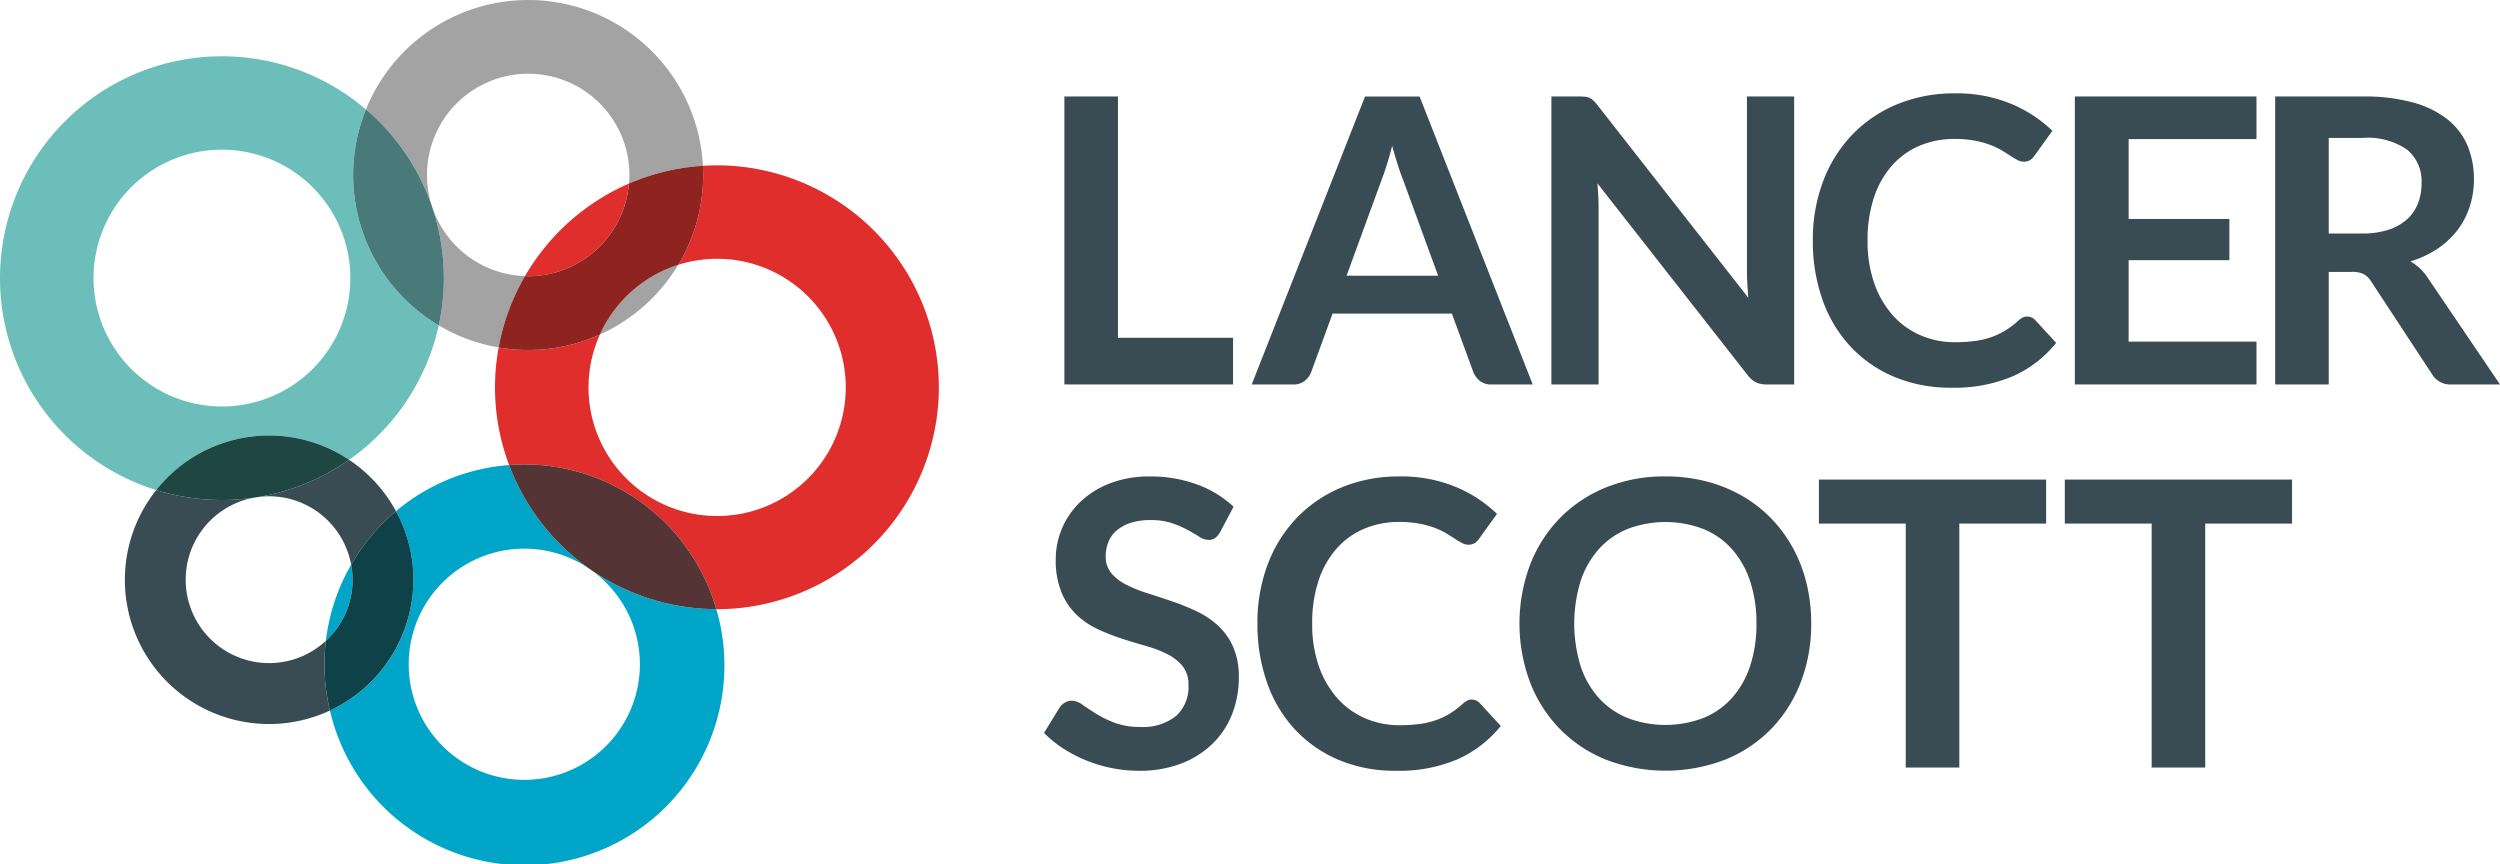 <svg xmlns="http://www.w3.org/2000/svg" xmlns:xlink="http://www.w3.org/1999/xlink" id="Group_441" data-name="Group 441" width="292.789" height="101.19" viewBox="0 0 292.789 101.19"><defs><clipPath id="clip-path"><rect id="Rectangle_237" data-name="Rectangle 237" width="292.789" height="101.19" fill="none"></rect></clipPath></defs><path id="Path_295" data-name="Path 295" d="M213.632,45.835V51.3H193.877V17.575h6.274V45.835Z" transform="translate(-69.222 -6.275)" fill="#394c53"></path><g id="Group_440" data-name="Group 440"><g id="Group_439" data-name="Group 439" clip-path="url(#clip-path)"><path id="Path_296" data-name="Path 296" d="M260.913,51.3h-4.85a2.067,2.067,0,0,1-1.33-.408,2.539,2.539,0,0,1-.769-1.015L251.445,43h-13.97l-2.519,6.88a2.239,2.239,0,0,1-.723.98,2.022,2.022,0,0,1-1.33.443h-4.9l13.271-33.724h6.391ZM249.835,38.565l-4.1-11.218q-.3-.746-.629-1.773t-.653-2.216q-.3,1.189-.629,2.227t-.629,1.808l-4.083,11.171Z" transform="translate(-81.408 -6.275)" fill="#394c53"></path><path id="Path_297" data-name="Path 297" d="M311.02,17.575V51.3H307.8a2.829,2.829,0,0,1-1.247-.245,2.912,2.912,0,0,1-.967-.828l-17.61-22.483q.14,1.54.141,2.846V51.3H282.59V17.575h3.29a6.039,6.039,0,0,1,.686.035,1.549,1.549,0,0,1,.945.443,4.841,4.841,0,0,1,.466.525l17.679,22.575q-.071-.816-.118-1.609t-.046-1.469v-20.5Z" transform="translate(-100.897 -6.275)" fill="#394c53"></path><path id="Path_298" data-name="Path 298" d="M355.328,43.139a1.25,1.25,0,0,1,.909.4l2.473,2.682a13.571,13.571,0,0,1-5.05,3.9,17.408,17.408,0,0,1-7.195,1.353,17,17,0,0,1-6.753-1.283,14.881,14.881,0,0,1-5.119-3.569,15.622,15.622,0,0,1-3.253-5.457,20.481,20.481,0,0,1-1.13-6.927,19.267,19.267,0,0,1,1.213-6.962,15.975,15.975,0,0,1,3.417-5.446,15.445,15.445,0,0,1,5.259-3.556,17.445,17.445,0,0,1,6.763-1.272,16.612,16.612,0,0,1,6.541,1.213,15.581,15.581,0,0,1,4.863,3.172l-2.1,2.916a1.926,1.926,0,0,1-.477.49,1.367,1.367,0,0,1-.806.209,1.529,1.529,0,0,1-.723-.2q-.374-.2-.817-.489c-.3-.194-.637-.408-1.026-.642a8.513,8.513,0,0,0-1.353-.641,11.155,11.155,0,0,0-1.785-.489,12.334,12.334,0,0,0-2.343-.2,10.412,10.412,0,0,0-4.139.8,8.991,8.991,0,0,0-3.23,2.333,10.722,10.722,0,0,0-2.1,3.731,15.6,15.6,0,0,0-.746,5.026,14.742,14.742,0,0,0,.8,5.061,11.116,11.116,0,0,0,2.18,3.731,9.313,9.313,0,0,0,3.242,2.322,10.012,10.012,0,0,0,4.011.8,17.452,17.452,0,0,0,2.319-.14,9.792,9.792,0,0,0,1.914-.444,8.525,8.525,0,0,0,1.655-.781,10.241,10.241,0,0,0,1.551-1.178,2.231,2.231,0,0,1,.49-.339,1.193,1.193,0,0,1,.538-.127" transform="translate(-117.899 -6.068)" fill="#394c53"></path><path id="Path_299" data-name="Path 299" d="M384.237,22.566v9.352h11.8v4.828h-11.8v9.539h14.973V51.3H377.94V17.575h21.271v4.991Z" transform="translate(-134.941 -6.275)" fill="#394c53"></path><path id="Path_300" data-name="Path 300" d="M440.757,51.3h-5.666a2.485,2.485,0,0,1-2.332-1.26l-7.091-10.8a2.489,2.489,0,0,0-.875-.863,3.072,3.072,0,0,0-1.411-.257H420.7V51.3h-6.273V17.575h10.287a21.375,21.375,0,0,1,5.888.711,11.269,11.269,0,0,1,4.035,1.994,7.8,7.8,0,0,1,2.32,3.066,10.067,10.067,0,0,1,.746,3.93,10.187,10.187,0,0,1-.5,3.219,9.318,9.318,0,0,1-1.446,2.752,9.766,9.766,0,0,1-2.332,2.169,11.711,11.711,0,0,1-3.159,1.469,6.163,6.163,0,0,1,1.119.829,5.875,5.875,0,0,1,.932,1.13ZM424.619,33.621a9.72,9.72,0,0,0,3.09-.443,5.97,5.97,0,0,0,2.169-1.224,4.939,4.939,0,0,0,1.272-1.854,6.431,6.431,0,0,0,.419-2.356,4.789,4.789,0,0,0-1.69-3.941,8.088,8.088,0,0,0-5.165-1.377H420.7v11.2Z" transform="translate(-147.968 -6.275)" fill="#394c53"></path><path id="Path_301" data-name="Path 301" d="M210.806,93.281a2.135,2.135,0,0,1-.595.711,1.318,1.318,0,0,1-.781.221,2.015,2.015,0,0,1-1.061-.361q-.573-.361-1.365-.8a11.347,11.347,0,0,0-1.854-.8,7.806,7.806,0,0,0-2.506-.362,7.514,7.514,0,0,0-2.286.315,4.79,4.79,0,0,0-1.644.875,3.474,3.474,0,0,0-.991,1.341,4.386,4.386,0,0,0-.327,1.715,2.986,2.986,0,0,0,.664,1.983,5.566,5.566,0,0,0,1.762,1.352,16.263,16.263,0,0,0,2.5,1q1.4.443,2.868.945a26.963,26.963,0,0,1,2.868,1.166,9.87,9.87,0,0,1,2.5,1.679,7.575,7.575,0,0,1,1.762,2.484,8.606,8.606,0,0,1,.664,3.568,11.652,11.652,0,0,1-.78,4.28,9.876,9.876,0,0,1-2.286,3.475,10.783,10.783,0,0,1-3.673,2.333,13.541,13.541,0,0,1-4.967.851,16.049,16.049,0,0,1-3.173-.315,16.627,16.627,0,0,1-3-.9,16.054,16.054,0,0,1-2.694-1.4,12.92,12.92,0,0,1-2.238-1.819l1.842-3.008a1.951,1.951,0,0,1,.606-.549,1.535,1.535,0,0,1,.792-.221,2.233,2.233,0,0,1,1.261.478q.674.477,1.609,1.06a12.631,12.631,0,0,0,2.18,1.062,8.368,8.368,0,0,0,3,.478,6.153,6.153,0,0,0,4.152-1.271,4.566,4.566,0,0,0,1.47-3.651,3.384,3.384,0,0,0-.666-2.169,5.366,5.366,0,0,0-1.76-1.411,13.291,13.291,0,0,0-2.5-.968q-1.4-.394-2.846-.862a24.712,24.712,0,0,1-2.846-1.119,9.252,9.252,0,0,1-2.5-1.7,7.746,7.746,0,0,1-1.76-2.624,9.98,9.98,0,0,1-.664-3.883,9.19,9.19,0,0,1,.734-3.592,9.293,9.293,0,0,1,2.135-3.1,10.425,10.425,0,0,1,3.451-2.169,12.688,12.688,0,0,1,4.712-.817,15.717,15.717,0,0,1,5.5.933,12.437,12.437,0,0,1,4.292,2.612Z" transform="translate(-67.898 -30.982)" fill="#394c53"></path><path id="Path_302" data-name="Path 302" d="M254.161,112.919a1.249,1.249,0,0,1,.909.4L257.543,116a13.571,13.571,0,0,1-5.05,3.9,17.408,17.408,0,0,1-7.195,1.353,17,17,0,0,1-6.753-1.283,14.882,14.882,0,0,1-5.119-3.569,15.623,15.623,0,0,1-3.253-5.457,20.481,20.481,0,0,1-1.13-6.927,19.266,19.266,0,0,1,1.213-6.962,15.975,15.975,0,0,1,3.417-5.446,15.445,15.445,0,0,1,5.259-3.556,17.445,17.445,0,0,1,6.763-1.272,16.612,16.612,0,0,1,6.541,1.213,15.58,15.58,0,0,1,4.863,3.172L255,94.075a1.925,1.925,0,0,1-.477.49,1.367,1.367,0,0,1-.806.209,1.529,1.529,0,0,1-.723-.2q-.374-.2-.817-.489c-.3-.194-.637-.408-1.025-.642A8.511,8.511,0,0,0,249.8,92.8a11.155,11.155,0,0,0-1.785-.489,12.334,12.334,0,0,0-2.343-.2,10.412,10.412,0,0,0-4.139.8,8.991,8.991,0,0,0-3.23,2.333,10.722,10.722,0,0,0-2.1,3.731,15.6,15.6,0,0,0-.746,5.026,14.742,14.742,0,0,0,.8,5.061,11.115,11.115,0,0,0,2.18,3.731,9.312,9.312,0,0,0,3.242,2.322,10.012,10.012,0,0,0,4.011.8,17.451,17.451,0,0,0,2.319-.14,9.745,9.745,0,0,0,1.914-.444,8.524,8.524,0,0,0,1.655-.781,10.241,10.241,0,0,0,1.551-1.178,2.232,2.232,0,0,1,.49-.339,1.193,1.193,0,0,1,.538-.127" transform="translate(-81.778 -30.982)" fill="#394c53"></path><path id="Path_303" data-name="Path 303" d="M310.941,104.01a18.879,18.879,0,0,1-1.224,6.868,16.1,16.1,0,0,1-3.464,5.469,15.733,15.733,0,0,1-5.388,3.6,19.483,19.483,0,0,1-13.969,0,15.865,15.865,0,0,1-5.4-3.6,16.143,16.143,0,0,1-3.486-5.469,19.684,19.684,0,0,1,0-13.736,16.161,16.161,0,0,1,3.486-5.47,15.88,15.88,0,0,1,5.4-3.6,18.152,18.152,0,0,1,6.973-1.295,18.947,18.947,0,0,1,4.827.595,16.957,16.957,0,0,1,4.151,1.68,15.343,15.343,0,0,1,3.394,2.635,16.02,16.02,0,0,1,2.553,3.464,16.921,16.921,0,0,1,1.6,4.152,19.758,19.758,0,0,1,.548,4.711m-6.415,0a15.472,15.472,0,0,0-.745-4.979,10.684,10.684,0,0,0-2.123-3.743,9.088,9.088,0,0,0-3.347-2.356,12.493,12.493,0,0,0-8.885,0,9.179,9.179,0,0,0-3.359,2.356,10.566,10.566,0,0,0-2.134,3.743,17.006,17.006,0,0,0,0,9.958,10.454,10.454,0,0,0,2.134,3.732,9.24,9.24,0,0,0,3.359,2.343,12.493,12.493,0,0,0,8.885,0,9.147,9.147,0,0,0,3.347-2.343,10.571,10.571,0,0,0,2.123-3.732,15.472,15.472,0,0,0,.745-4.979" transform="translate(-98.82 -30.982)" fill="#394c53"></path><path id="Path_304" data-name="Path 304" d="M357.93,92.509H347.761v28.57h-6.274V92.509H331.318V87.355H357.93Z" transform="translate(-118.295 -31.189)" fill="#394c53"></path><path id="Path_305" data-name="Path 305" d="M402.723,92.509H392.554v28.57H386.28V92.509H376.111V87.355h26.612Z" transform="translate(-134.288 -31.189)" fill="#394c53"></path><path id="Path_306" data-name="Path 306" d="M142.15,56.106a26.021,26.021,0,0,0-25.992-25.991c-.552,0-1.1.023-1.643.057q.028.534.028,1.075a20.363,20.363,0,0,1-2.913,10.517,15.063,15.063,0,1,1-9.18,8.168,20.373,20.373,0,0,1-11.857,1.511,25.841,25.841,0,0,0,1.225,13.773c.587-.044,1.177-.075,1.775-.075A23.437,23.437,0,0,1,116.084,82.1l.075,0A26.021,26.021,0,0,0,142.15,56.106" transform="translate(-32.193 -10.752)" fill="#e02e2d"></path><path id="Path_307" data-name="Path 307" d="M107.8,33.434A26.147,26.147,0,0,0,95.626,44.272c.124,0,.246.019.372.019A11.867,11.867,0,0,0,107.8,33.434" transform="translate(-34.143 -11.937)" fill="#e02e2d"></path><path id="Path_308" data-name="Path 308" d="M81.084,84.71a23.285,23.285,0,0,0-13.248,5.4A16.882,16.882,0,0,1,60.1,113.459a23.4,23.4,0,1,0,45.249-11.87A26.032,26.032,0,0,1,81.084,84.71M96.4,108.036A13.539,13.539,0,1,1,82.859,94.5,13.554,13.554,0,0,1,96.4,108.036" transform="translate(-21.458 -30.245)" fill="#00a5c8"></path><path id="Path_309" data-name="Path 309" d="M62.486,104.625a9.8,9.8,0,0,0-.168-1.766,23.211,23.211,0,0,0-2.956,8.91,9.742,9.742,0,0,0,3.124-7.145" transform="translate(-21.195 -36.725)" fill="#00a5c8"></path><path id="Path_310" data-name="Path 310" d="M94.511,84.594c-.6,0-1.189.03-1.775.074A26.032,26.032,0,0,0,117,101.547a23.437,23.437,0,0,0-22.49-16.953" transform="translate(-33.111 -30.204)" fill="#543435"></path><path id="Path_311" data-name="Path 311" d="M31.516,54.658a16.8,16.8,0,0,1,9.37,2.844,26.048,26.048,0,0,0,10.5-15.747A20.465,20.465,0,0,1,42.858,16.47,25.983,25.983,0,1,0,18.3,61.049a16.869,16.869,0,0,1,13.218-6.391M10.953,36.221A15.038,15.038,0,1,1,25.992,51.26,15.055,15.055,0,0,1,10.953,36.221" transform="translate(0 -3.653)" fill="#6cbebb"></path><path id="Path_312" data-name="Path 312" d="M75.783,32.568a25.958,25.958,0,0,1-.6,5.535A20.358,20.358,0,0,0,82.2,40.691a25.786,25.786,0,0,1,3.084-8.357,11.852,11.852,0,1,1,12.23-11.839c0,.338-.023.671-.051,1a25.8,25.8,0,0,1,8.659-2.076,20.491,20.491,0,0,0-39.463-6.6,25.935,25.935,0,0,1,9.125,19.751" transform="translate(-23.8)" fill="#a3a3a3"></path><path id="Path_313" data-name="Path 313" d="M109.271,56.4a20.62,20.62,0,0,0,9.18-8.168,15.109,15.109,0,0,0-9.18,8.168" transform="translate(-39.014 -17.222)" fill="#a3a3a3"></path><path id="Path_314" data-name="Path 314" d="M94.286,43.137c-.125,0-.248-.015-.372-.019a25.81,25.81,0,0,0-3.084,8.357,20.368,20.368,0,0,0,11.857-1.512,15.111,15.111,0,0,1,9.181-8.167,20.371,20.371,0,0,0,2.913-10.517q0-.541-.028-1.075a25.811,25.811,0,0,0-8.659,2.077A11.868,11.868,0,0,1,94.286,43.137" transform="translate(-32.43 -10.784)" fill="#8e2320"></path><path id="Path_315" data-name="Path 315" d="M74.353,45.221a25.922,25.922,0,0,0-8.526-25.286,20.465,20.465,0,0,0,8.526,25.286" transform="translate(-22.968 -7.118)" fill="#487a79"></path><path id="Path_316" data-name="Path 316" d="M46.286,104.947a9.768,9.768,0,1,1,2.956-8.91A23.573,23.573,0,0,1,54.5,89.772,17.011,17.011,0,0,0,49,83.753,25.946,25.946,0,0,1,26.416,87.3a16.884,16.884,0,0,0,20.344,25.817,23.08,23.08,0,0,1-.474-8.169" transform="translate(-8.119 -29.903)" fill="#394c53"></path><path id="Path_317" data-name="Path 317" d="M69.514,101.145a16.791,16.791,0,0,0-2.034-8.031,23.543,23.543,0,0,0-5.254,6.266,9.66,9.66,0,0,1-2.956,8.91,23.08,23.08,0,0,0,.475,8.169,16.915,16.915,0,0,0,9.77-15.314" transform="translate(-21.102 -33.246)" fill="#0f4248"></path><path id="Path_318" data-name="Path 318" d="M51.046,82.173A16.861,16.861,0,0,0,28.458,85.72a25.946,25.946,0,0,0,22.588-3.547" transform="translate(-10.161 -28.324)" fill="#1e4743"></path></g></g></svg>